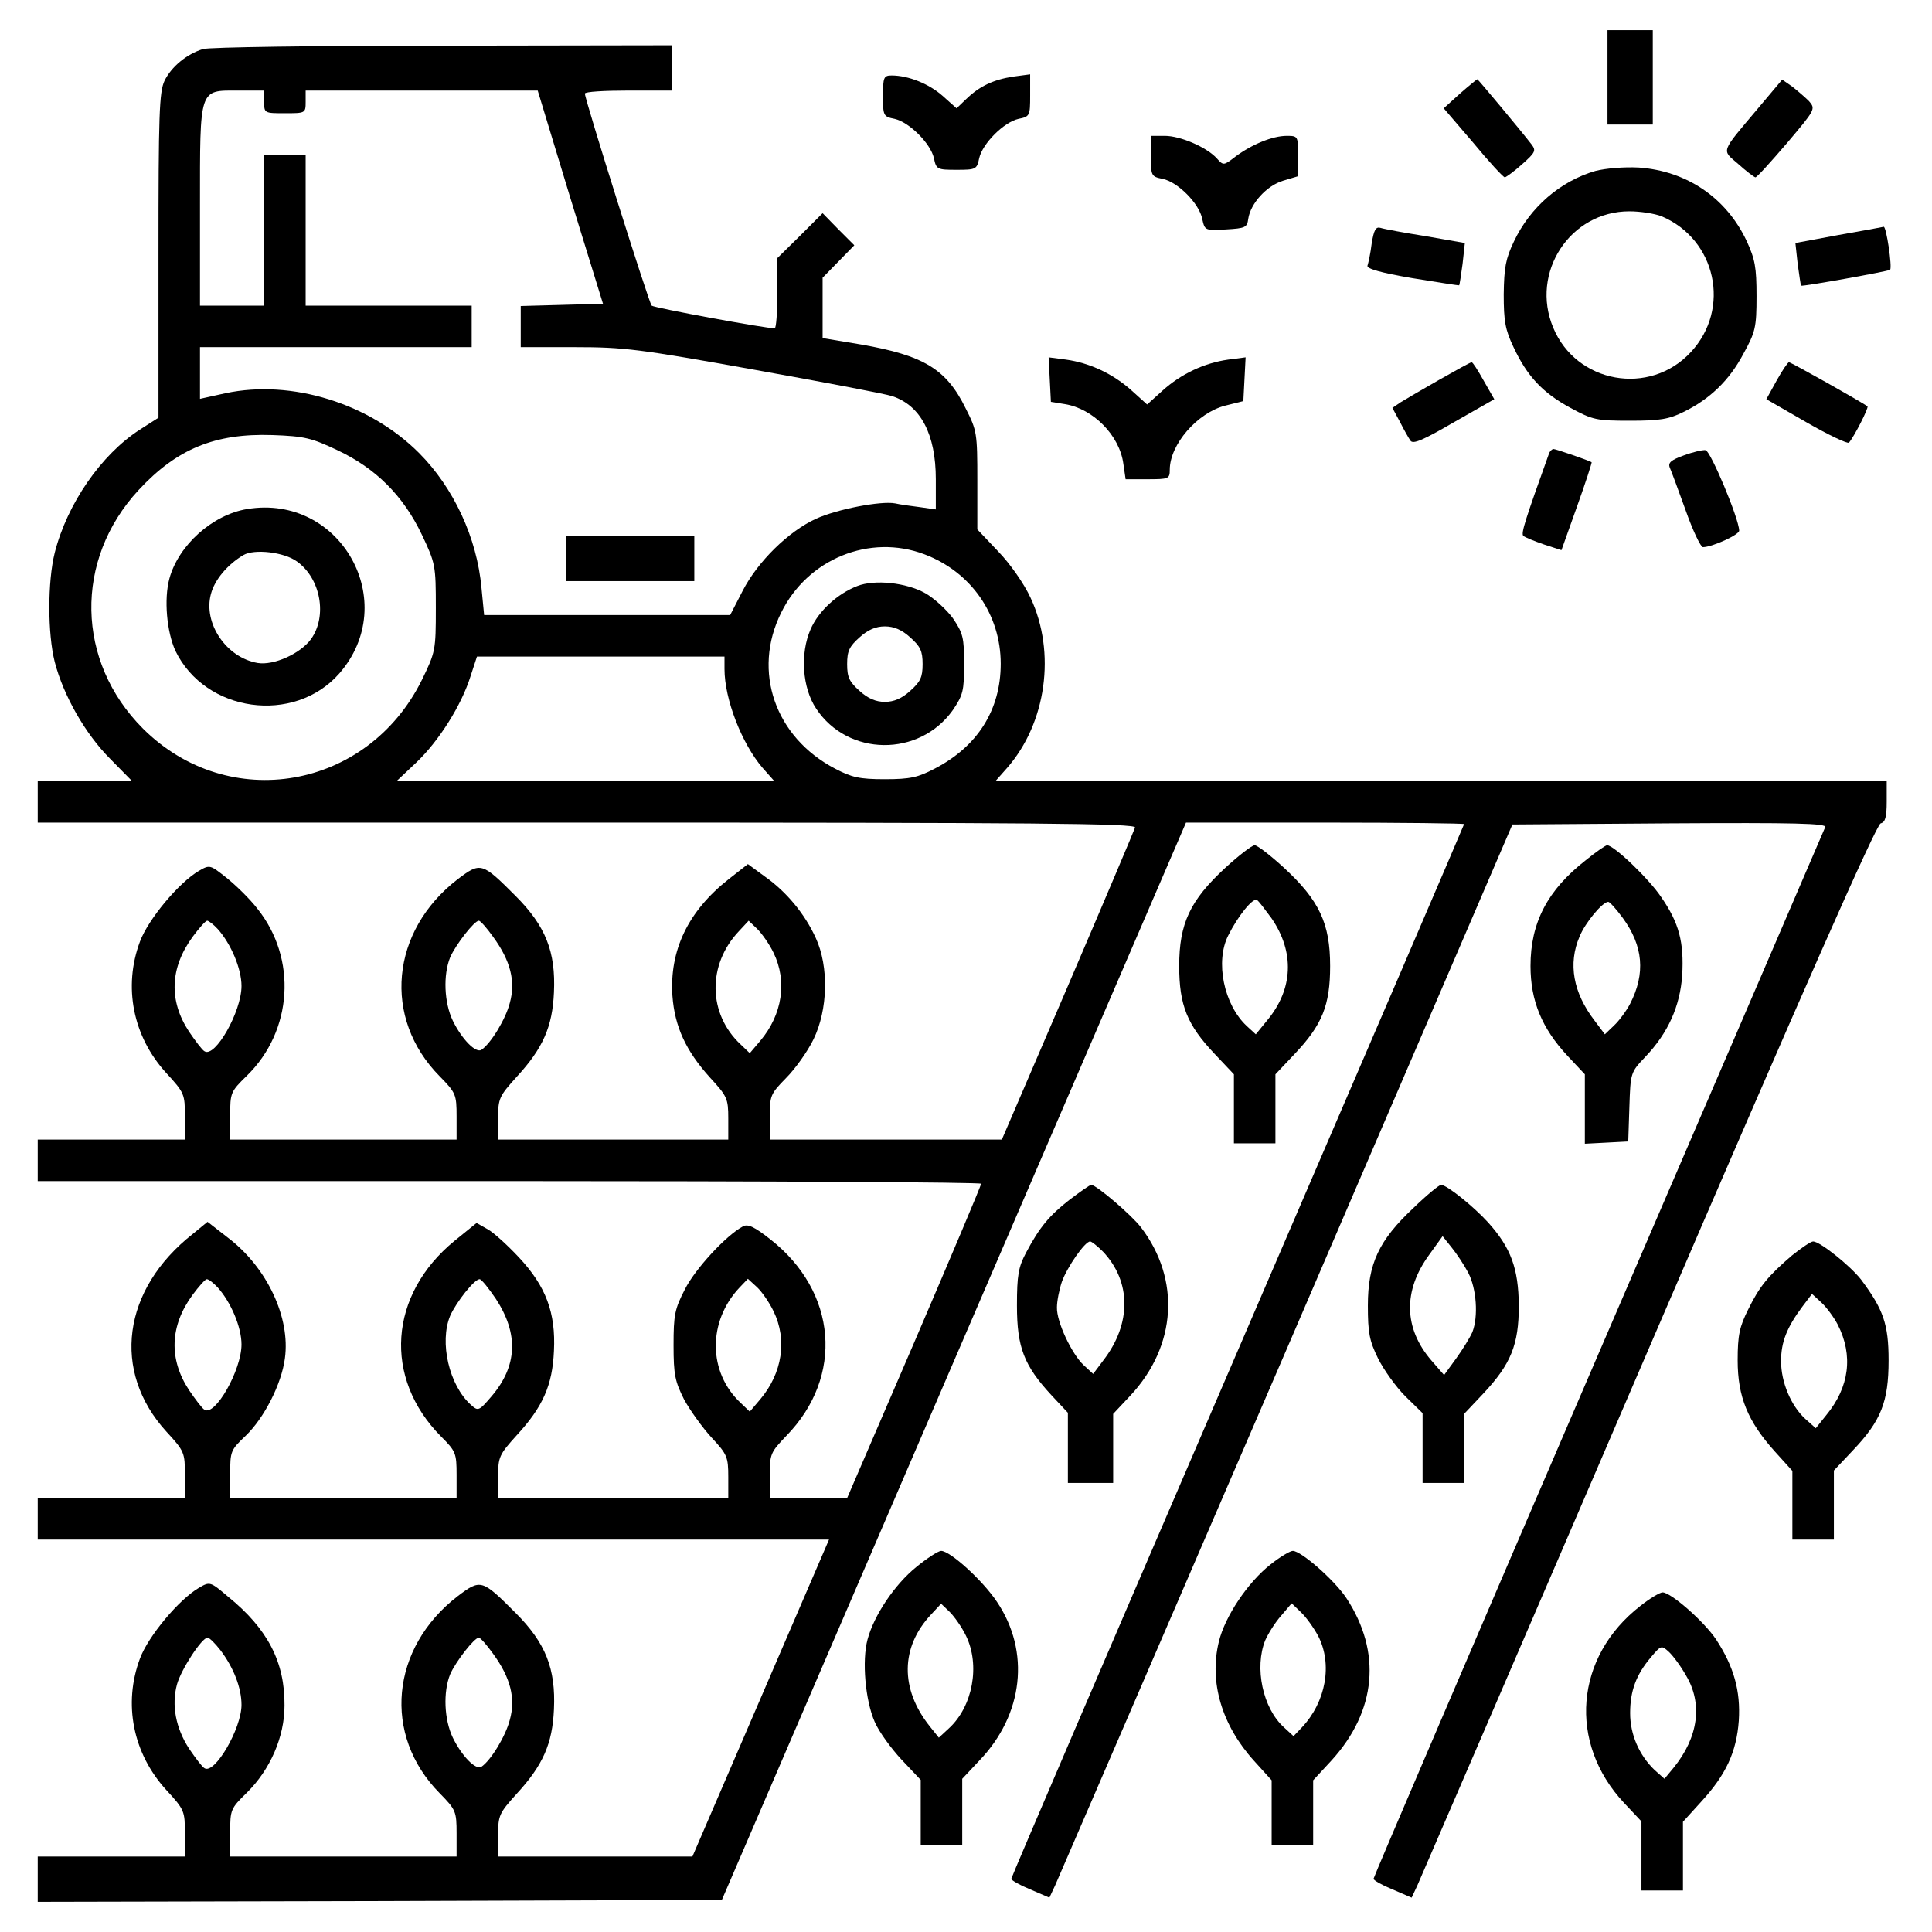 <?xml version="1.0" standalone="no"?>
<!DOCTYPE svg PUBLIC "-//W3C//DTD SVG 20010904//EN"
 "http://www.w3.org/TR/2001/REC-SVG-20010904/DTD/svg10.dtd">
<svg version="1.0" xmlns="http://www.w3.org/2000/svg"
 width="512pt" height="512pt" viewBox="0 0 512 512"
 preserveAspectRatio="xMidYMid meet">
<g transform="translate(0,512) scale(0.1,-0.1)"
fill="#000000" stroke="none">
<path d="M4260 4915 l0 -125 60 0 60 0 0 125 0 125 -60 0 -60 0 0 -125z"/>
<path d="M538 4990 c-43 -13 -84 -47 -102 -84 -14 -30 -16 -88 -16 -463 l0
-430 -50 -32 c-102 -66 -192 -196 -225 -326 -19 -76 -19 -214 0 -289 23 -89
81 -191 147 -257 l58 -59 -125 0 -125 0 0 -55 0 -55 1456 0 c1187 0 1455 -2
1452 -13 -2 -7 -82 -196 -178 -420 l-175 -407 -307 0 -308 0 0 60 c0 57 2 61
43 103 24 24 57 70 73 103 38 78 41 192 6 268 -29 64 -78 123 -135 163 l-45
33 -51 -40 c-108 -85 -157 -189 -149 -309 6 -82 36 -146 99 -216 46 -50 49
-56 49 -109 l0 -56 -305 0 -305 0 0 56 c0 53 3 59 49 110 70 76 95 133 99 224
5 108 -22 176 -102 256 -89 89 -92 90 -153 44 -178 -137 -200 -368 -48 -522
43 -44 45 -48 45 -107 l0 -61 -300 0 -300 0 0 63 c0 61 1 64 44 106 122 119
134 311 28 443 -20 26 -57 62 -82 82 -43 34 -44 35 -73 18 -53 -31 -134 -128
-156 -187 -45 -120 -19 -252 70 -349 48 -52 49 -56 49 -115 l0 -61 -195 0
-195 0 0 -55 0 -55 1250 0 c688 0 1250 -3 1250 -7 0 -5 -80 -194 -177 -420
l-178 -413 -102 0 -103 0 0 60 c0 57 2 61 44 105 153 157 135 382 -43 521 -42
33 -59 41 -72 34 -45 -24 -127 -113 -154 -167 -27 -52 -30 -68 -30 -148 0 -79
4 -96 28 -144 16 -29 49 -75 73 -101 41 -44 44 -51 44 -104 l0 -56 -305 0
-305 0 0 56 c0 53 3 59 49 110 70 76 95 133 99 224 5 101 -21 171 -93 248 -29
31 -66 65 -82 74 l-30 17 -58 -47 c-175 -143 -190 -364 -36 -519 39 -39 41
-44 41 -102 l0 -61 -300 0 -300 0 0 63 c0 61 1 64 41 102 49 47 95 137 104
205 15 108 -47 241 -151 320 l-54 42 -39 -32 c-187 -147 -216 -364 -70 -524
48 -52 49 -56 49 -115 l0 -61 -195 0 -195 0 0 -55 0 -55 1049 0 1048 0 -181
-420 -181 -420 -257 0 -258 0 0 56 c0 53 3 59 49 110 70 76 95 133 99 224 5
108 -22 176 -102 256 -89 89 -92 90 -153 44 -178 -137 -200 -368 -48 -522 43
-44 45 -48 45 -107 l0 -61 -300 0 -300 0 0 63 c0 61 1 64 44 106 62 61 100
148 100 231 1 115 -44 203 -150 289 -47 40 -48 40 -77 23 -53 -31 -134 -128
-156 -187 -45 -120 -19 -252 70 -349 48 -52 49 -56 49 -115 l0 -61 -195 0
-195 0 0 -60 0 -60 907 2 906 3 615 1428 615 1427 368 0 c203 0 369 -2 369 -4
0 -2 -270 -630 -600 -1396 -330 -766 -600 -1395 -600 -1399 0 -4 23 -17 50
-28 l51 -22 15 32 c8 18 284 657 614 1422 l598 1390 417 3 c333 2 416 0 412
-10 -3 -7 -273 -635 -601 -1396 -328 -761 -596 -1387 -596 -1391 0 -4 23 -17
50 -28 l51 -22 15 32 c8 18 284 657 613 1422 410 953 604 1391 615 1393 12 3
16 16 16 58 l0 54 -1181 0 -1181 0 31 35 c104 119 130 306 62 451 -17 37 -54
90 -86 123 l-55 58 0 130 c0 125 -1 132 -31 191 -51 104 -111 140 -277 169
l-102 17 0 80 0 80 42 43 42 43 -42 42 -42 43 -60 -60 -60 -59 0 -93 c0 -51
-3 -93 -7 -93 -21 -1 -319 54 -326 60 -7 6 -177 546 -177 562 0 5 52 8 115 8
l115 0 0 60 0 60 -607 -1 c-335 0 -620 -4 -635 -9z m162 -140 c0 -30 1 -30 55
-30 54 0 55 0 55 30 l0 30 308 0 307 0 86 -283 87 -282 -109 -3 -109 -3 0 -54
0 -55 143 0 c131 0 171 -5 477 -60 184 -33 348 -64 365 -70 75 -25 115 -101
115 -220 l0 -80 -42 6 c-24 3 -53 7 -66 10 -37 7 -153 -15 -210 -41 -72 -33
-154 -113 -194 -191 l-33 -64 -326 0 -326 0 -7 72 c-12 133 -74 266 -166 358
-131 131 -337 195 -512 158 l-68 -15 0 69 0 68 360 0 360 0 0 55 0 55 -220 0
-220 0 0 200 0 200 -55 0 -55 0 0 -200 0 -200 -85 0 -85 0 0 263 c0 317 -3
307 101 307 l69 0 0 -30z m194 -923 c102 -48 175 -121 224 -224 36 -76 37 -81
37 -194 0 -113 -1 -117 -37 -191 -144 -291 -512 -355 -739 -129 -178 178 -183
447 -12 632 102 110 203 151 355 146 86 -3 104 -8 172 -40z m1556 -276 c124
-47 202 -160 202 -290 0 -122 -61 -219 -175 -278 -44 -23 -64 -28 -132 -28
-68 0 -88 5 -132 28 -159 83 -220 258 -143 413 70 143 235 210 380 155z m-530
-304 c0 -80 46 -198 101 -262 l31 -35 -500 0 -501 0 52 49 c60 57 120 152 144
229 l17 52 328 0 328 0 0 -33z m-1343 -689 c35 -39 63 -105 63 -151 0 -68 -70
-191 -98 -173 -6 3 -24 27 -41 52 -54 82 -51 169 10 252 17 23 34 42 38 42 4
0 17 -10 28 -22z m730 -21 c46 -63 60 -118 44 -175 -11 -43 -50 -107 -75 -124
-15 -10 -52 28 -76 77 -23 48 -26 121 -7 168 15 34 64 97 76 97 4 0 21 -19 38
-43z m743 -42 c37 -76 23 -164 -35 -233 l-28 -33 -24 23 c-87 81 -89 211 -5
300 l26 28 23 -22 c12 -12 32 -40 43 -63z m-1473 -887 c35 -39 63 -105 63
-151 0 -68 -70 -191 -98 -173 -6 3 -24 27 -41 52 -54 82 -51 170 9 252 17 23
34 42 38 42 5 0 18 -10 29 -22z m737 -30 c61 -93 57 -178 -11 -258 -34 -40
-36 -40 -55 -23 -58 52 -84 166 -55 236 16 36 64 97 78 97 5 0 24 -24 43 -52z
m736 -33 c37 -76 23 -164 -35 -233 l-28 -33 -24 23 c-87 81 -88 216 -3 306
l22 23 24 -22 c13 -12 33 -41 44 -64z m-1466 -898 c35 -46 56 -100 56 -145 0
-63 -71 -185 -98 -168 -6 3 -24 27 -41 52 -35 54 -47 115 -32 170 11 40 66
124 81 124 5 0 20 -15 34 -33z m723 -10 c46 -63 60 -118 44 -175 -11 -43 -50
-107 -75 -124 -15 -10 -52 28 -76 77 -23 48 -26 121 -7 168 15 34 64 97 76 97
4 0 21 -19 38 -43z"/>
<path d="M1500 3640 l0 -60 170 0 170 0 0 60 0 60 -170 0 -170 0 0 -60z"/>
<path d="M655 3771 c-92 -15 -182 -96 -206 -184 -15 -55 -7 -142 16 -192 79
-163 314 -196 434 -60 165 189 4 477 -244 436z m132 -139 c63 -45 81 -145 37
-206 -28 -38 -98 -70 -141 -63 -83 14 -145 105 -124 183 10 38 44 78 86 103
29 17 108 8 142 -17z"/>
<path d="M2272 3567 c-52 -20 -103 -66 -124 -115 -28 -64 -22 -155 15 -210 84
-127 273 -129 362 -4 27 40 30 51 30 122 0 71 -3 82 -30 122 -17 23 -50 53
-73 66 -50 28 -134 37 -180 19z m140 -136 c27 -24 33 -36 33 -71 0 -35 -6 -47
-33 -71 -22 -20 -43 -29 -67 -29 -24 0 -45 9 -67 29 -27 24 -33 36 -33 71 0
35 6 47 33 71 22 20 43 29 67 29 24 0 45 -9 67 -29z"/>
<path d="M2340 4866 c0 -53 1 -55 31 -61 39 -9 95 -65 104 -104 6 -30 9 -31
60 -31 51 0 54 1 60 31 9 39 65 95 104 104 30 6 31 8 31 62 l0 56 -45 -6 c-52
-8 -89 -25 -125 -60 l-25 -24 -37 33 c-36 32 -91 54 -135 54 -21 0 -23 -5 -23
-54z"/>
<path d="M3869 4872 l-43 -39 78 -91 c42 -51 80 -92 84 -92 4 1 25 16 46 35
35 31 37 36 25 52 -31 40 -142 173 -144 173 -1 0 -22 -17 -46 -38z"/>
<path d="M4659 4833 c-101 -120 -97 -109 -52 -148 21 -19 41 -34 45 -35 4 0
41 41 83 90 76 90 77 91 59 112 -11 11 -31 28 -45 39 l-26 18 -64 -76z"/>
<path d="M3050 4706 c0 -52 1 -54 31 -60 40 -8 97 -65 105 -106 7 -31 7 -31
63 -28 51 3 56 5 59 28 6 41 49 88 92 101 l40 12 0 54 c0 52 0 53 -30 53 -38
0 -93 -23 -136 -55 -31 -24 -32 -24 -49 -5 -27 30 -97 60 -138 60 l-37 0 0
-54z"/>
<path d="M4228 4667 c-93 -27 -173 -96 -216 -187 -22 -46 -26 -69 -27 -140 0
-71 4 -94 26 -140 36 -77 77 -121 151 -161 59 -32 69 -34 158 -34 78 0 103 4
141 23 70 34 122 84 159 154 32 58 35 70 35 153 0 77 -4 98 -26 146 -54 115
-159 186 -286 195 -40 2 -87 -2 -115 -9z m175 -120 c145 -61 185 -245 78 -360
-109 -118 -304 -83 -365 65 -61 146 45 308 202 308 29 0 67 -6 85 -13z"/>
<path d="M3635 4474 c-3 -26 -9 -52 -11 -58 -3 -8 36 -19 118 -33 68 -11 124
-20 125 -19 1 1 5 27 9 57 l6 55 -103 18 c-57 9 -111 19 -120 22 -13 4 -18 -5
-24 -42z"/>
<path d="M4871 4497 l-113 -21 6 -55 c4 -30 8 -56 9 -58 4 -3 231 38 236 42 6
7 -10 115 -17 114 -4 -1 -58 -11 -121 -22z"/>
<path d="M2782 4114 l3 -59 37 -6 c75 -12 145 -83 155 -158 l6 -41 58 0 c56 0
59 1 59 25 0 67 73 151 147 170 l48 12 3 58 3 58 -46 -6 c-64 -9 -125 -38
-174 -82 l-41 -37 -41 37 c-49 44 -110 73 -174 82 l-46 6 3 -59z"/>
<path d="M3815 4114 c-44 -25 -90 -52 -103 -60 l-22 -15 20 -37 c10 -20 23
-43 28 -50 7 -10 34 2 115 49 l107 61 -28 49 c-15 27 -29 49 -32 49 -3 0 -41
-21 -85 -46z"/>
<path d="M4708 4111 l-27 -49 106 -61 c59 -34 110 -58 113 -54 14 16 53 93 49
96 -14 11 -203 117 -208 117 -3 0 -18 -22 -33 -49z"/>
<path d="M4105 3918 c-62 -173 -75 -212 -68 -218 4 -4 29 -14 55 -23 l46 -15
41 115 c23 64 40 117 39 118 -8 5 -95 35 -101 35 -4 0 -10 -6 -12 -12z"/>
<path d="M4462 3913 c-33 -12 -42 -19 -37 -32 4 -9 23 -60 42 -113 19 -54 40
-98 46 -98 24 0 97 33 96 44 -1 33 -76 211 -89 213 -8 1 -34 -5 -58 -14z"/>
<path d="M3247 2820 c-93 -86 -122 -147 -122 -260 0 -104 21 -156 94 -233 l51
-54 0 -91 0 -92 55 0 55 0 0 92 0 91 51 54 c73 77 94 129 94 233 0 113 -29
174 -122 260 -36 33 -71 60 -78 60 -7 0 -42 -27 -78 -60z m123 -134 c61 -89
57 -187 -11 -269 l-31 -38 -24 22 c-61 57 -84 171 -49 240 26 52 65 100 76 94
5 -3 22 -26 39 -49z"/>
<path d="M4202 2840 c-101 -79 -146 -165 -146 -280 0 -92 30 -165 98 -238 l46
-49 0 -92 0 -92 58 3 57 3 3 91 c3 91 3 92 42 133 61 64 92 134 98 216 5 88
-8 139 -56 208 -33 49 -125 137 -143 137 -4 0 -30 -18 -57 -40z m98 -152 c55
-75 61 -148 20 -228 -10 -19 -29 -45 -43 -58 l-24 -23 -27 36 c-57 74 -71 151
-40 223 15 37 61 92 76 92 4 0 21 -19 38 -42z"/>
<path d="M2835 1941 c-54 -42 -80 -73 -116 -141 -20 -38 -24 -59 -24 -140 0
-111 19 -159 91 -237 l44 -47 0 -93 0 -93 60 0 60 0 0 91 0 92 46 49 c122 131
133 307 28 445 -25 33 -119 113 -132 113 -4 0 -29 -18 -57 -39z m88 -138 c75
-79 76 -191 1 -288 l-27 -36 -25 23 c-32 30 -72 115 -71 153 0 17 6 47 13 68
14 39 61 107 75 107 4 0 19 -12 34 -27z"/>
<path d="M3746 1919 c-92 -86 -121 -148 -121 -259 0 -72 4 -93 27 -140 15 -30
47 -75 72 -100 l46 -45 0 -92 0 -93 55 0 55 0 0 92 0 91 51 54 c73 78 94 129
94 233 -1 99 -21 153 -81 220 -39 43 -110 100 -125 100 -5 0 -38 -27 -73 -61z
m145 -172 c22 -42 27 -116 11 -157 -6 -14 -25 -45 -43 -70 l-32 -44 -34 39
c-73 85 -75 184 -6 279 l36 50 24 -30 c13 -16 33 -46 44 -67z"/>
<path d="M4749 1793 c-64 -55 -86 -82 -116 -143 -23 -46 -28 -68 -28 -135 0
-97 27 -162 98 -241 l47 -52 0 -91 0 -91 55 0 55 0 0 92 0 91 51 54 c74 78 94
128 94 238 0 96 -14 135 -73 214 -29 37 -109 101 -127 101 -6 0 -31 -17 -56
-37z m121 -183 c42 -82 31 -166 -30 -240 l-28 -35 -28 25 c-38 35 -64 97 -64
153 0 50 15 89 57 145 l25 33 25 -23 c14 -13 33 -39 43 -58z"/>
<path d="M2428 967 c-57 -46 -112 -128 -129 -192 -15 -56 -6 -161 19 -218 11
-26 44 -71 71 -100 l51 -54 0 -86 0 -87 55 0 55 0 0 88 0 88 46 49 c116 121
135 288 46 420 -38 57 -124 135 -148 135 -7 0 -37 -19 -66 -43z m132 -182 c38
-78 18 -187 -45 -245 l-27 -25 -24 30 c-79 99 -78 210 4 297 l26 28 23 -22
c12 -12 32 -40 43 -63z"/>
<path d="M3367 974 c-60 -47 -121 -138 -137 -205 -26 -107 8 -221 93 -315 l47
-52 0 -86 0 -86 55 0 55 0 0 86 0 86 49 53 c119 131 133 287 39 430 -32 48
-120 125 -142 125 -7 0 -34 -16 -59 -36z m126 -189 c39 -75 21 -175 -43 -243
l-22 -23 -25 23 c-57 51 -79 159 -50 231 8 18 26 47 42 65 l28 33 24 -23 c14
-13 34 -41 46 -63z"/>
<path d="M4347 864 c-174 -135 -192 -363 -43 -522 l46 -49 0 -92 0 -91 55 0
55 0 0 91 0 91 49 54 c65 71 93 131 99 214 5 79 -13 143 -60 215 -32 48 -120
125 -142 125 -7 0 -34 -16 -59 -36z m121 -184 c45 -75 33 -164 -33 -245 l-24
-29 -27 24 c-40 39 -64 93 -64 150 0 59 16 102 55 148 27 32 28 32 47 15 11
-10 32 -38 46 -63z"/>
</g>
</svg>
